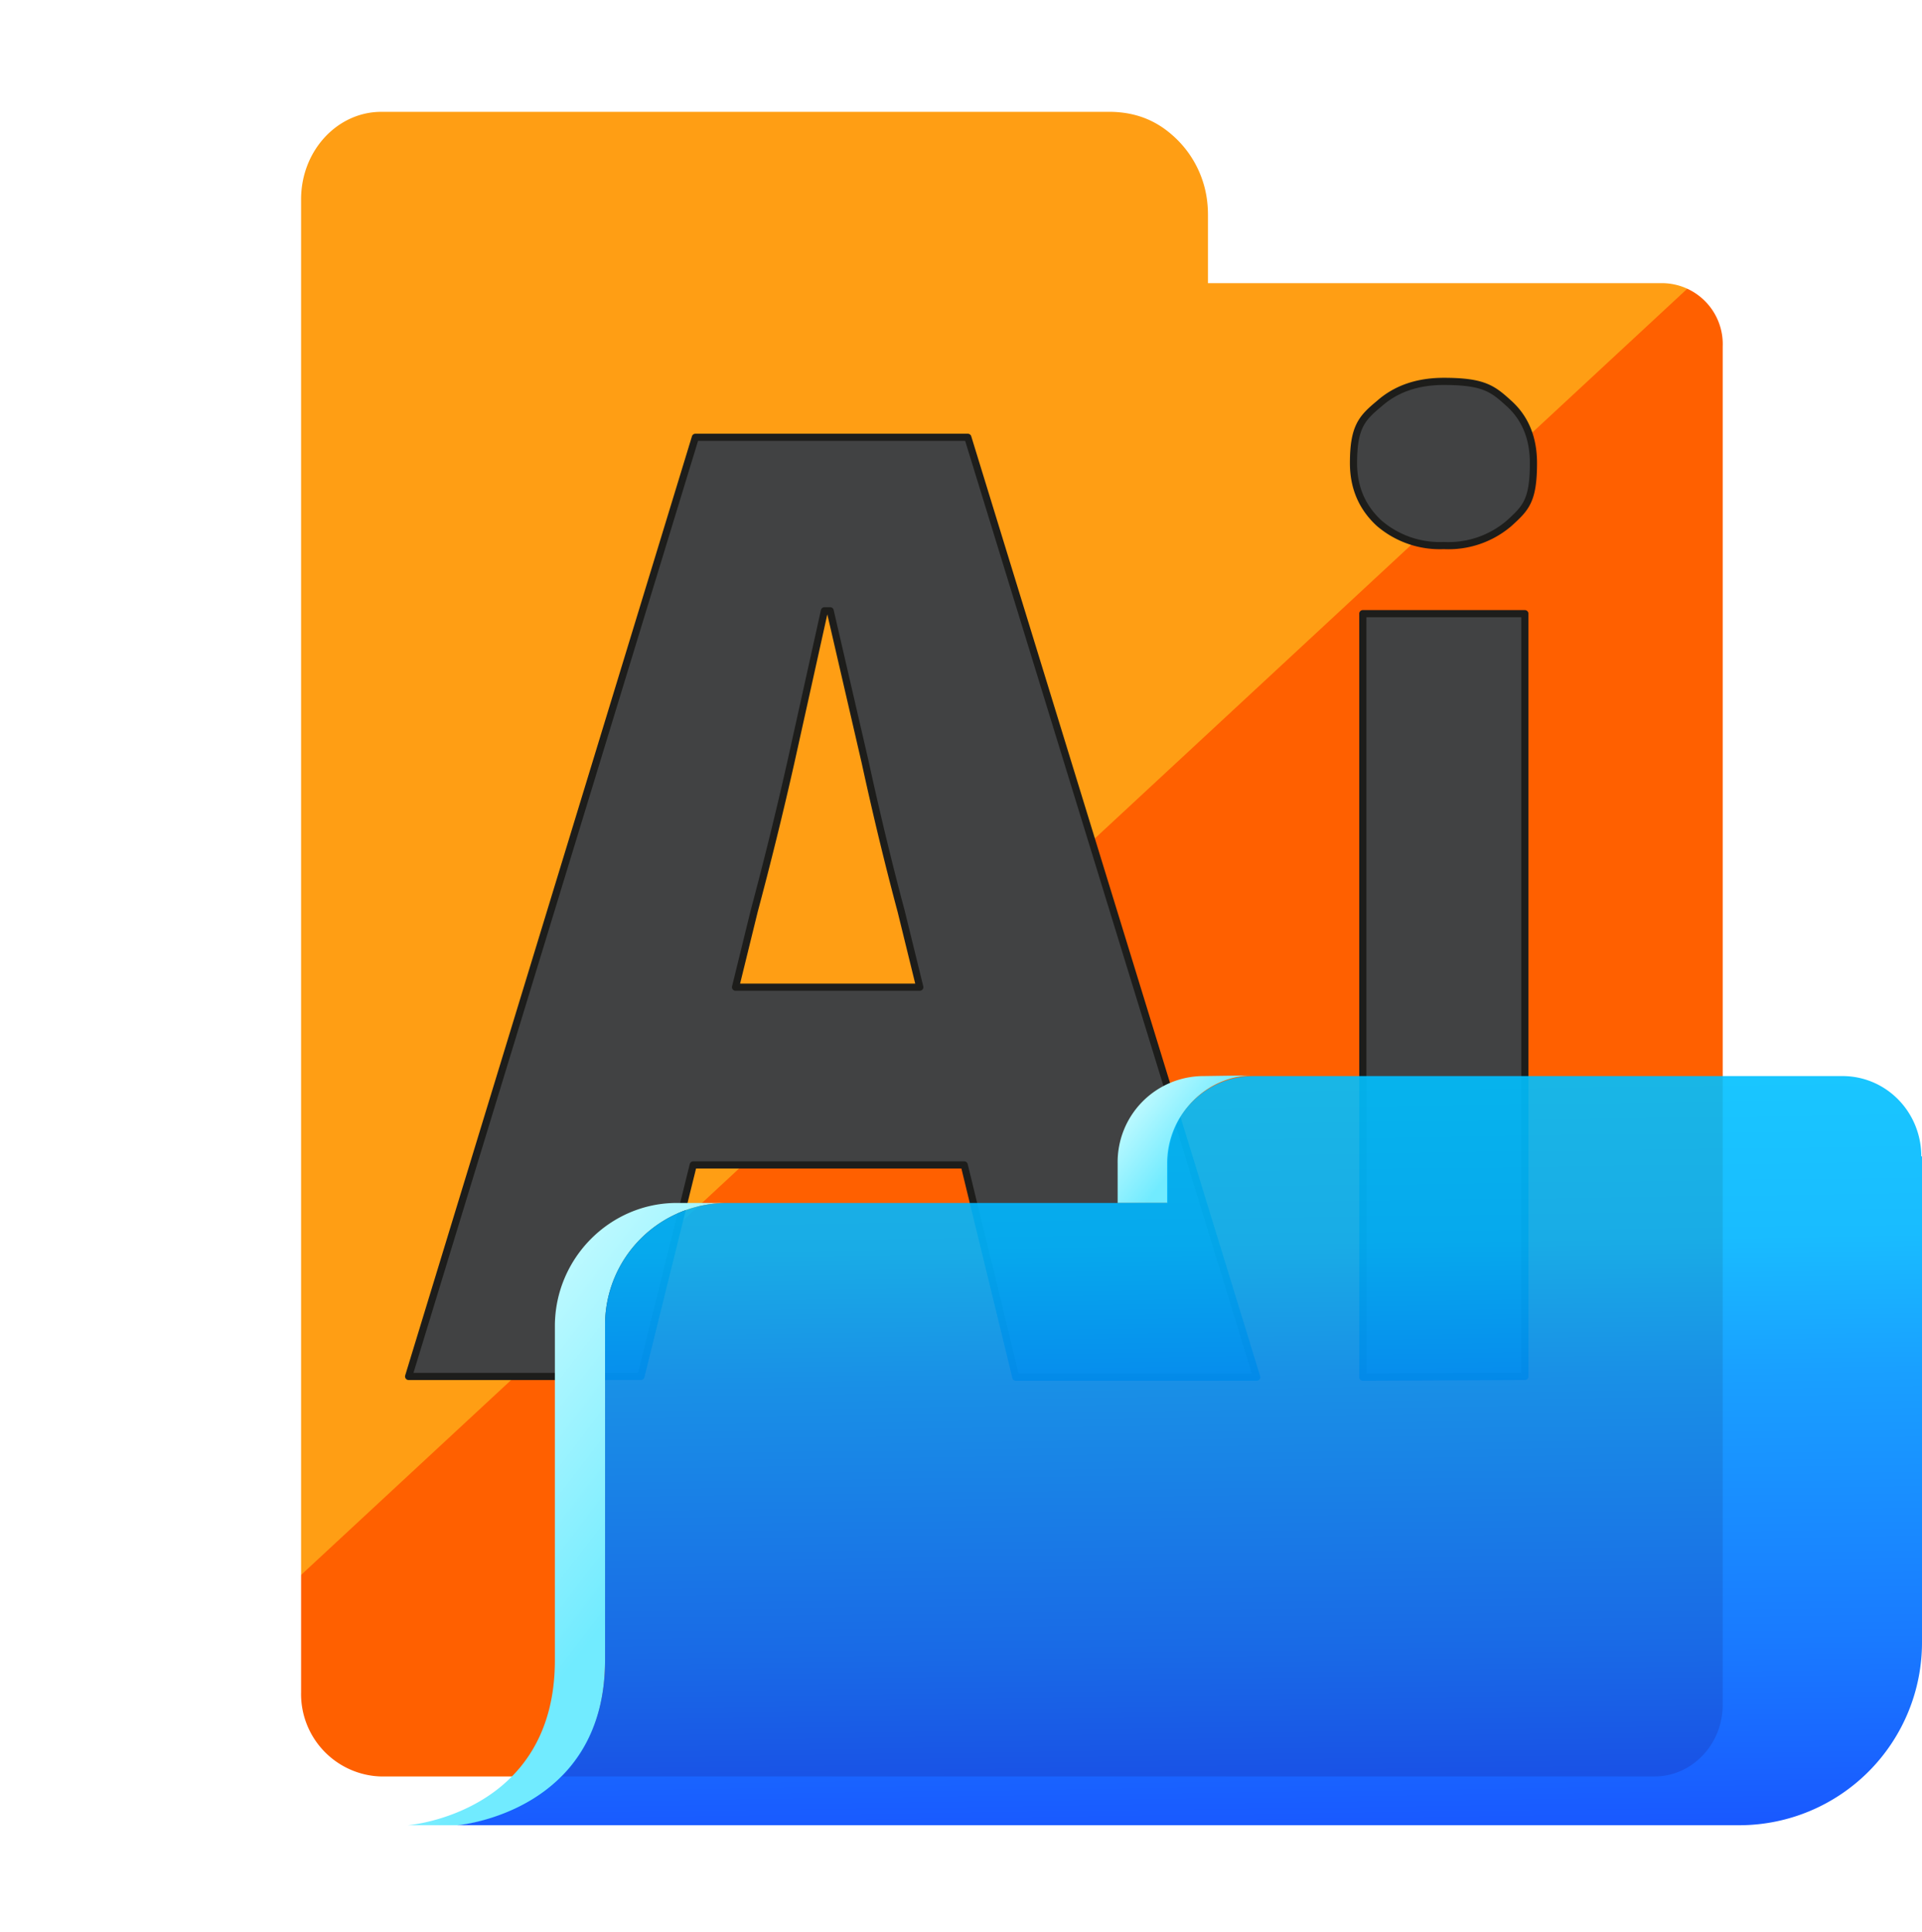 <svg xmlns="http://www.w3.org/2000/svg" xmlns:xlink="http://www.w3.org/1999/xlink" viewBox="0 0 268.1 269.5"><defs><linearGradient id="a" x1="96.5" y1="224.5" x2="62.6" y2="198.5" gradientUnits="userSpaceOnUse"><stop offset=".2" stop-color="#71ebff"/><stop offset="1" stop-color="#bbf9ff"/></linearGradient><linearGradient id="d" x1="168.1" y1="161" x2="159" y2="154" xlink:href="#a"/><linearGradient id="e" x1="164.2" y1="79.7" x2="166.8" y2="267.4" gradientUnits="userSpaceOnUse"><stop offset=".3" stop-color="#00cfff"/><stop offset=".3" stop-color="#00c8ff"/><stop offset=".5" stop-color="#00b5ff"/><stop offset=".6" stop-color="#0096ff"/><stop offset=".8" stop-color="#006cff"/><stop offset="1" stop-color="#0035ff"/><stop offset="1" stop-color="#0031ff"/></linearGradient><clipPath id="c"><path d="M243.8 48.4v189.4c0 7.5-5.9 13.5-13 13.5H53A15 15 0 0 1 38.5 236V27.8c0-8.7 6.6-15.7 14.7-15.7H155q6.2.1 10.7 4a18 18 0 0 1 5.8 9.5q.5 2.1.5 4.4v6h60a12 12 0 0 1 11.8 12.4" fill="none"/></clipPath><filter id="b" filterUnits="userSpaceOnUse"><feOffset dx="1" dy="5"/><feGaussianBlur result="c" stdDeviation="5"/><feFlood flood-color="#000" flood-opacity=".8"/><feComposite in2="c" operator="in"/><feComposite in="SourceGraphic"/></filter></defs><path d="M243.8 46.5V236c0 7.5-5.9 13.5-13 13.5H53a15 15 0 0 1-14.5-15.3V26c0-8.7 6.6-15.8 14.7-15.8H155q6.2.1 10.7 4a18 18 0 0 1 5.8 9.5q.5 2.3.5 4.5V34h60c6.5 0 11.8 5.6 11.8 12.4Z" fill="#fff" filter="url(#b)"/><g clip-path="url(#c)"><path fill="#ff9e14" d="M0 12.1h251.7v235.8H0z"/><path fill="#ff6000" d="M11.7 247.8h242.6V22.7z"/></g><path d="M135 61H97L57 192h32.4l7.3-29.5h37.8l7.2 29.6h33.6zm-32.4 76.7 2.6-10.6a538 538 0 0 0 5.1-20.7l4.7-21.2h.8l4.9 21.2q2.4 11 5 20.7l2.6 10.6z" fill="#414243"/><path d="M135 61H97L57 192h32.4l7.3-29.5h37.8l7.2 29.6h33.6zm-32.4 76.7 2.6-10.6a538 538 0 0 0 5.1-20.7l4.7-21.2h.8l4.9 21.2q2.4 11 5 20.7l2.6 10.6z" fill="none" stroke="#1d1d1b" stroke-linecap="round" stroke-linejoin="round"/><path d="M201.4 76.1a13 13 0 0 1-9-3.1q-3.6-3.3-3.6-8.4c0-5.1 1.2-6.3 3.6-8.3q3.5-3.1 9-3.1c5.5 0 6.8 1 9 3q3.5 3.1 3.5 8.4c0 5.3-1.1 6.3-3.4 8.4a13 13 0 0 1-9.1 3.1m-11.3 116V85.6h22.6V192z" fill="#414243"/><path d="M201.4 76.1a13 13 0 0 1-9-3.1q-3.6-3.3-3.6-8.4c0-5.1 1.2-6.3 3.6-8.3q3.5-3.1 9-3.1c5.5 0 6.8 1 9 3q3.5 3.1 3.5 8.4c0 5.3-1.1 6.3-3.4 8.4a13 13 0 0 1-9.1 3.1m-11.3 116V85.6h22.6V192z" fill="none" stroke="#1d1d1b" stroke-linecap="round" stroke-linejoin="round"/><path d="M243.8 48.4v189.4c0 7.5-5.9 13.5-13 13.5H53A15 15 0 0 1 38.5 236V27.8c0-8.7 6.6-15.7 14.7-15.7H155q6.2.1 10.7 4a18 18 0 0 1 5.8 9.5q.5 2.1.5 4.4v6h60a12 12 0 0 1 11.8 12.4Z" fill="none" stroke="#fff" stroke-miterlimit="10" stroke-width="7"/><path d="M101.4 167.8a17 17 0 0 0-17 17.2v46.6c0 21.4-20.5 23-20.5 23h-7s20.5-1.6 20.5-23V185c0-9.5 7.7-17.2 17-17.2z" fill="url(#a)"/><path d="M174.9 150c-6.7 0-12 5.5-12 12.3v5.5h-7v-5.5a12 12 0 0 1 12-12.2z" fill="url(#d)"/><path d="M268.1 161.3V229a25.5 25.5 0 0 1-25.3 25.6h-179s20.6-1.7 20.6-23.1V185a17 17 0 0 1 17-17.2h61.4v-5.5c0-6.8 5.4-12.2 12.1-12.2H257c6.1 0 11 5 11 11.2Z" fill="url(#e)" opacity=".9"/></svg>